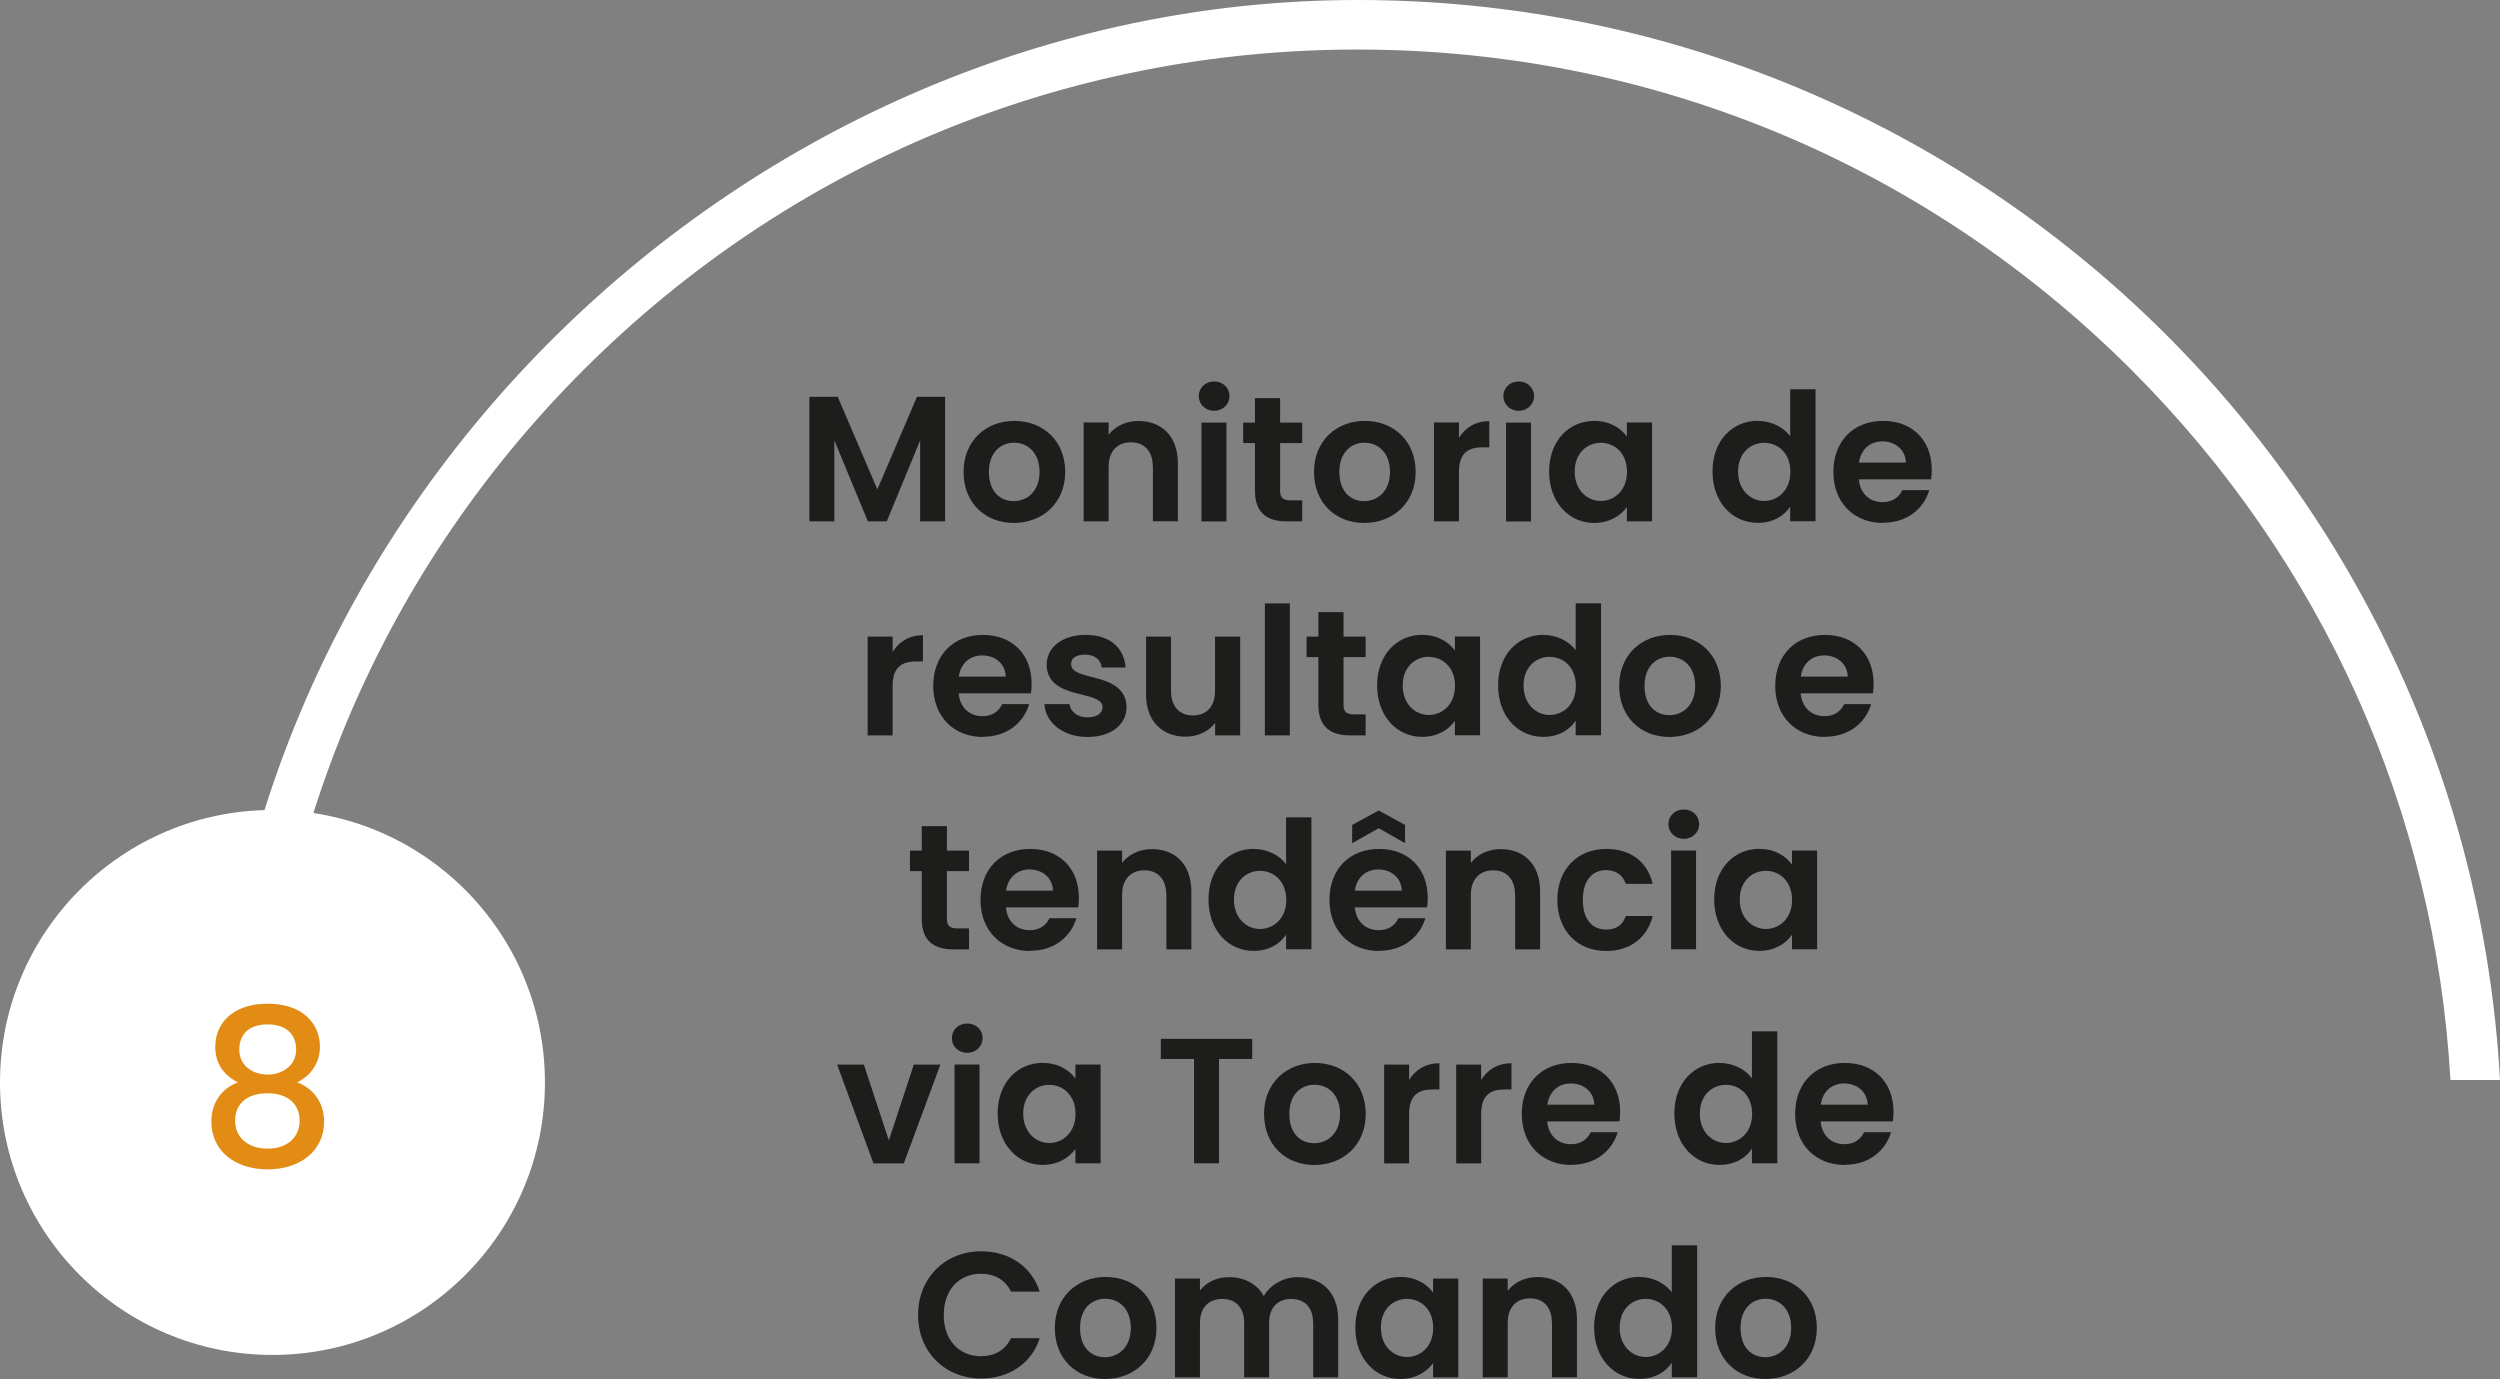 <svg xmlns="http://www.w3.org/2000/svg" id="Camada_2" viewBox="0 0 252.32 139.18"><rect x="0" y="0" width="252.32" height="139.18" fill="#808080" stroke="none"/><defs><style>.cls-1{fill:#fff;}.cls-2{fill:#e28c15;}.cls-3{fill:#1d1d1b;}</style></defs><g id="Camada_1-2"><g><g><path class="cls-3" d="M81.69,40.05h2.86l4,9.34,4-9.34h2.84v12.57h-2.52v-8.17l-3.37,8.17h-1.91l-3.38-8.17v8.17h-2.52v-12.57Z"></path><path class="cls-3" d="M102.31,52.78c-2.88,0-5.06-2.02-5.06-5.15s2.25-5.15,5.13-5.15,5.13,2,5.13,5.15-2.3,5.15-5.2,5.15Zm0-2.2c1.33,0,2.61-.97,2.61-2.95s-1.24-2.95-2.57-2.95-2.54,.96-2.54,2.95,1.15,2.95,2.5,2.95Z"></path><path class="cls-3" d="M116.35,47.11c0-1.6-.88-2.47-2.21-2.47s-2.25,.86-2.25,2.47v5.51h-2.52v-9.98h2.52v1.24c.65-.85,1.73-1.39,3.01-1.39,2.32,0,3.98,1.51,3.98,4.27v5.85h-2.52v-5.51Z"></path><path class="cls-3" d="M120.99,39.98c0-.83,.65-1.48,1.55-1.48s1.55,.65,1.55,1.48-.67,1.48-1.55,1.48-1.55-.65-1.55-1.48Zm.27,2.67h2.52v9.98h-2.52v-9.98Z"></path><path class="cls-3" d="M126.66,44.72h-1.19v-2.07h1.19v-2.47h2.54v2.47h2.23v2.07h-2.23v4.82c0,.67,.27,.96,1.06,.96h1.17v2.12h-1.58c-1.91,0-3.19-.81-3.19-3.1v-4.81Z"></path><path class="cls-3" d="M137.68,52.78c-2.88,0-5.06-2.02-5.06-5.15s2.25-5.15,5.13-5.15,5.13,2,5.13,5.15-2.3,5.15-5.2,5.15Zm0-2.2c1.33,0,2.61-.97,2.61-2.95s-1.24-2.95-2.57-2.95-2.54,.96-2.54,2.95,1.15,2.95,2.5,2.95Z"></path><path class="cls-3" d="M147.25,52.62h-2.52v-9.98h2.52v1.55c.63-1.03,1.67-1.69,3.06-1.69v2.65h-.67c-1.49,0-2.39,.58-2.39,2.5v4.97Z"></path><path class="cls-3" d="M151.73,39.98c0-.83,.65-1.48,1.55-1.48s1.55,.65,1.55,1.48-.67,1.48-1.55,1.48-1.55-.65-1.55-1.48Zm.27,2.67h2.52v9.98h-2.52v-9.98Z"></path><path class="cls-3" d="M160.91,42.48c1.6,0,2.7,.76,3.29,1.58v-1.42h2.54v9.98h-2.54v-1.46c-.59,.86-1.73,1.62-3.31,1.62-2.52,0-4.54-2.07-4.54-5.19s2.02-5.11,4.55-5.11Zm.65,2.21c-1.35,0-2.63,1.01-2.63,2.9s1.28,2.97,2.63,2.97,2.65-1.04,2.65-2.94-1.26-2.93-2.65-2.93Z"></path><path class="cls-3" d="M177.42,42.48c1.31,0,2.57,.61,3.26,1.55v-4.74h2.56v13.32h-2.56v-1.48c-.59,.92-1.71,1.64-3.28,1.64-2.54,0-4.56-2.07-4.56-5.19s2.02-5.11,4.57-5.11Zm.63,2.21c-1.35,0-2.63,1.01-2.63,2.9s1.28,2.97,2.63,2.97,2.65-1.04,2.65-2.94-1.26-2.93-2.65-2.93Z"></path><path class="cls-3" d="M190.05,52.78c-2.9,0-5.01-2.02-5.01-5.15s2.05-5.15,5.01-5.15,4.92,1.96,4.92,4.93c0,.32-.02,.65-.07,.97h-7.29c.13,1.48,1.13,2.3,2.39,2.3,1.08,0,1.67-.54,2-1.21h2.72c-.54,1.84-2.2,3.29-4.66,3.29Zm-2.43-6.09h4.74c-.04-1.31-1.08-2.14-2.38-2.14-1.21,0-2.16,.77-2.36,2.14Z"></path><path class="cls-3" d="M90.09,74.22h-2.52v-9.97h2.52v1.55c.63-1.03,1.67-1.69,3.06-1.69v2.65h-.67c-1.49,0-2.39,.58-2.39,2.5v4.97Z"></path><path class="cls-3" d="M99.2,74.38c-2.9,0-5.01-2.02-5.01-5.15s2.05-5.15,5.01-5.15,4.92,1.96,4.92,4.93c0,.32-.02,.65-.07,.97h-7.29c.13,1.48,1.13,2.3,2.39,2.3,1.08,0,1.67-.54,2-1.21h2.72c-.54,1.84-2.2,3.29-4.66,3.29Zm-2.43-6.09h4.74c-.04-1.31-1.08-2.14-2.38-2.14-1.21,0-2.16,.77-2.36,2.14Z"></path><path class="cls-3" d="M109.77,74.38c-2.5,0-4.25-1.46-4.36-3.31h2.54c.09,.76,.79,1.33,1.8,1.33s1.53-.45,1.53-1.03c0-1.78-5.64-.65-5.64-4.3,0-1.66,1.48-2.99,3.94-2.99s3.87,1.31,4.02,3.29h-2.41c-.07-.77-.68-1.3-1.67-1.3-.94,0-1.42,.38-1.42,.96,0,1.82,5.53,.68,5.6,4.34,0,1.71-1.49,3.01-3.93,3.01Z"></path><path class="cls-3" d="M125.18,74.22h-2.54v-1.26c-.63,.85-1.73,1.39-2.97,1.39-2.32,0-4-1.51-4-4.25v-5.85h2.52v5.49c0,1.6,.88,2.47,2.21,2.47s2.23-.86,2.23-2.47v-5.49h2.54v9.97Z"></path><path class="cls-3" d="M127.66,60.9h2.52v13.32h-2.52v-13.32Z"></path><path class="cls-3" d="M133.06,66.32h-1.19v-2.07h1.19v-2.47h2.54v2.47h2.23v2.07h-2.23v4.83c0,.67,.27,.95,1.06,.95h1.17v2.12h-1.58c-1.91,0-3.19-.81-3.19-3.1v-4.81Z"></path><path class="cls-3" d="M143.55,64.08c1.6,0,2.7,.76,3.29,1.58v-1.42h2.54v9.97h-2.54v-1.46c-.59,.87-1.73,1.62-3.31,1.62-2.52,0-4.54-2.07-4.54-5.19s2.02-5.11,4.56-5.11Zm.65,2.21c-1.35,0-2.63,1.01-2.63,2.9s1.28,2.97,2.63,2.97,2.65-1.04,2.65-2.93-1.26-2.93-2.65-2.93Z"></path><path class="cls-3" d="M155.77,64.08c1.31,0,2.58,.61,3.26,1.55v-4.74h2.56v13.32h-2.56v-1.48c-.59,.92-1.71,1.64-3.28,1.64-2.54,0-4.55-2.07-4.55-5.19s2.02-5.11,4.57-5.11Zm.63,2.21c-1.35,0-2.63,1.01-2.63,2.9s1.28,2.97,2.63,2.97,2.65-1.04,2.65-2.93-1.26-2.93-2.65-2.93Z"></path><path class="cls-3" d="M168.48,74.38c-2.88,0-5.06-2.02-5.06-5.15s2.25-5.15,5.13-5.15,5.13,2,5.13,5.15-2.3,5.15-5.2,5.15Zm0-2.2c1.33,0,2.61-.97,2.61-2.95s-1.24-2.95-2.57-2.95-2.54,.95-2.54,2.95,1.15,2.95,2.5,2.95Z"></path><path class="cls-3" d="M184.18,74.38c-2.9,0-5.01-2.02-5.01-5.15s2.05-5.15,5.01-5.15,4.92,1.96,4.92,4.93c0,.32-.02,.65-.07,.97h-7.29c.13,1.48,1.13,2.3,2.39,2.3,1.08,0,1.67-.54,2-1.21h2.72c-.54,1.84-2.2,3.29-4.66,3.29Zm-2.43-6.09h4.74c-.04-1.31-1.08-2.14-2.38-2.14-1.21,0-2.16,.77-2.36,2.14Z"></path><path class="cls-3" d="M93.03,87.92h-1.19v-2.07h1.19v-2.47h2.54v2.47h2.23v2.07h-2.23v4.83c0,.67,.27,.95,1.06,.95h1.17v2.12h-1.58c-1.91,0-3.19-.81-3.19-3.1v-4.81Z"></path><path class="cls-3" d="M103.97,95.98c-2.9,0-5.01-2.02-5.01-5.15s2.05-5.15,5.01-5.15,4.92,1.96,4.92,4.93c0,.32-.02,.65-.07,.97h-7.29c.13,1.48,1.13,2.3,2.39,2.3,1.08,0,1.68-.54,2-1.21h2.72c-.54,1.84-2.2,3.29-4.66,3.29Zm-2.43-6.09h4.74c-.04-1.31-1.08-2.14-2.38-2.14-1.21,0-2.16,.78-2.36,2.14Z"></path><path class="cls-3" d="M117.71,90.31c0-1.6-.88-2.47-2.21-2.47s-2.25,.87-2.25,2.47v5.51h-2.52v-9.97h2.52v1.24c.65-.85,1.73-1.39,3.01-1.39,2.32,0,3.98,1.51,3.98,4.27v5.85h-2.52v-5.51Z"></path><path class="cls-3" d="M126.54,85.68c1.31,0,2.58,.61,3.26,1.55v-4.74h2.56v13.32h-2.56v-1.48c-.59,.92-1.71,1.64-3.28,1.64-2.54,0-4.55-2.07-4.55-5.19s2.02-5.11,4.57-5.11Zm.63,2.21c-1.35,0-2.63,1.01-2.63,2.9s1.28,2.97,2.63,2.97,2.65-1.04,2.65-2.93-1.26-2.94-2.65-2.94Z"></path><path class="cls-3" d="M139.18,95.98c-2.9,0-5-2.02-5-5.15s2.05-5.15,5-5.15,4.92,1.96,4.92,4.93c0,.32-.02,.65-.07,.97h-7.29c.13,1.48,1.13,2.3,2.4,2.3,1.08,0,1.67-.54,2-1.21h2.72c-.54,1.84-2.2,3.29-4.66,3.29Zm2.63-10.88l-2.66-1.51-2.68,1.51v-1.84l2.68-1.46,2.66,1.46v1.84Zm-5.06,4.79h4.73c-.04-1.31-1.08-2.14-2.38-2.14-1.21,0-2.16,.78-2.36,2.14Z"></path><path class="cls-3" d="M152.91,90.31c0-1.6-.88-2.47-2.21-2.47s-2.25,.87-2.25,2.47v5.51h-2.52v-9.97h2.52v1.24c.65-.85,1.73-1.39,3.01-1.39,2.32,0,3.98,1.51,3.98,4.27v5.85h-2.52v-5.51Z"></path><path class="cls-3" d="M162.11,85.68c2.48,0,4.16,1.3,4.7,3.53h-2.72c-.29-.85-.95-1.39-2-1.39-1.4,0-2.34,1.06-2.34,3.01s.94,2.99,2.34,2.99c1.04,0,1.69-.47,2-1.37h2.72c-.54,2.12-2.21,3.53-4.7,3.53-2.88,0-4.93-2.02-4.93-5.15s2.05-5.15,4.93-5.15Z"></path><path class="cls-3" d="M168.39,83.18c0-.83,.65-1.48,1.55-1.48s1.55,.65,1.55,1.48-.67,1.48-1.55,1.48-1.55-.65-1.55-1.48Zm.27,2.66h2.52v9.97h-2.52v-9.97Z"></path><path class="cls-3" d="M177.57,85.68c1.6,0,2.7,.76,3.29,1.58v-1.42h2.54v9.97h-2.54v-1.46c-.59,.86-1.73,1.62-3.31,1.62-2.52,0-4.54-2.07-4.54-5.19s2.02-5.11,4.56-5.11Zm.65,2.21c-1.35,0-2.63,1.01-2.63,2.9s1.28,2.97,2.63,2.97,2.65-1.04,2.65-2.93-1.26-2.94-2.65-2.94Z"></path><path class="cls-3" d="M87.19,107.45l2.52,7.65,2.52-7.65h2.68l-3.69,9.97h-3.06l-3.67-9.97h2.7Z"></path><path class="cls-3" d="M96.07,104.78c0-.83,.65-1.48,1.55-1.48s1.55,.65,1.55,1.48-.67,1.48-1.55,1.48-1.55-.65-1.55-1.48Zm.27,2.66h2.52v9.97h-2.52v-9.97Z"></path><path class="cls-3" d="M105.25,107.28c1.6,0,2.7,.76,3.29,1.58v-1.42h2.54v9.97h-2.54v-1.46c-.59,.86-1.73,1.62-3.31,1.62-2.52,0-4.54-2.07-4.54-5.19s2.02-5.11,4.55-5.11Zm.65,2.21c-1.35,0-2.63,1.01-2.63,2.9s1.28,2.97,2.63,2.97,2.65-1.04,2.65-2.93-1.26-2.94-2.65-2.94Z"></path><path class="cls-3" d="M117.16,104.85h9.22v2.03h-3.35v10.53h-2.52v-10.53h-3.35v-2.03Z"></path><path class="cls-3" d="M132.64,117.58c-2.88,0-5.06-2.02-5.06-5.15s2.25-5.15,5.13-5.15,5.13,2,5.13,5.15-2.3,5.15-5.2,5.15Zm0-2.2c1.33,0,2.61-.97,2.61-2.95s-1.24-2.95-2.58-2.95-2.54,.95-2.54,2.95,1.15,2.95,2.5,2.95Z"></path><path class="cls-3" d="M142.22,117.42h-2.52v-9.97h2.52v1.55c.63-1.03,1.67-1.69,3.06-1.69v2.65h-.67c-1.49,0-2.39,.58-2.39,2.5v4.97Z"></path><path class="cls-3" d="M149.49,117.42h-2.52v-9.97h2.52v1.55c.63-1.03,1.67-1.69,3.06-1.69v2.65h-.67c-1.49,0-2.39,.58-2.39,2.5v4.97Z"></path><path class="cls-3" d="M158.6,117.58c-2.9,0-5.01-2.02-5.01-5.15s2.05-5.15,5.01-5.15,4.92,1.96,4.92,4.93c0,.32-.02,.65-.07,.97h-7.29c.13,1.48,1.13,2.3,2.39,2.3,1.08,0,1.68-.54,2-1.21h2.72c-.54,1.84-2.2,3.29-4.66,3.29Zm-2.43-6.09h4.74c-.04-1.31-1.08-2.14-2.38-2.14-1.21,0-2.16,.78-2.36,2.14Z"></path><path class="cls-3" d="M173.56,107.28c1.31,0,2.58,.61,3.26,1.55v-4.74h2.56v13.32h-2.56v-1.48c-.59,.92-1.71,1.64-3.28,1.64-2.54,0-4.55-2.07-4.55-5.19s2.02-5.11,4.57-5.11Zm.63,2.21c-1.35,0-2.63,1.01-2.63,2.9s1.28,2.97,2.63,2.97,2.65-1.04,2.65-2.93-1.26-2.94-2.65-2.94Z"></path><path class="cls-3" d="M186.19,117.58c-2.9,0-5.01-2.02-5.01-5.15s2.05-5.15,5.01-5.15,4.92,1.96,4.92,4.93c0,.32-.02,.65-.07,.97h-7.29c.13,1.48,1.13,2.3,2.39,2.3,1.08,0,1.68-.54,2-1.21h2.72c-.54,1.84-2.2,3.29-4.66,3.29Zm-2.43-6.09h4.74c-.04-1.31-1.08-2.14-2.38-2.14-1.21,0-2.16,.78-2.36,2.14Z"></path><path class="cls-3" d="M99.03,126.29c2.79,0,5.06,1.49,5.91,4.07h-2.9c-.59-1.21-1.67-1.8-3.03-1.8-2.2,0-3.76,1.6-3.76,4.16s1.57,4.16,3.76,4.16c1.35,0,2.43-.59,3.03-1.82h2.9c-.85,2.59-3.12,4.07-5.91,4.07-3.62,0-6.37-2.65-6.37-6.41s2.75-6.43,6.37-6.43Z"></path><path class="cls-3" d="M111.52,139.18c-2.88,0-5.06-2.02-5.06-5.15s2.25-5.15,5.13-5.15,5.13,2,5.13,5.15-2.3,5.15-5.2,5.15Zm0-2.2c1.33,0,2.61-.97,2.61-2.95s-1.24-2.95-2.58-2.95-2.54,.95-2.54,2.95,1.15,2.95,2.5,2.95Z"></path><path class="cls-3" d="M132.53,133.51c0-1.58-.88-2.41-2.21-2.41s-2.23,.83-2.23,2.41v5.51h-2.52v-5.51c0-1.58-.88-2.41-2.21-2.41s-2.25,.83-2.25,2.41v5.51h-2.52v-9.98h2.52v1.21c.63-.83,1.69-1.35,2.93-1.35,1.55,0,2.83,.67,3.51,1.91,.65-1.13,1.96-1.91,3.42-1.91,2.4,0,4.09,1.51,4.09,4.27v5.85h-2.52v-5.51Z"></path><path class="cls-3" d="M141.35,128.88c1.6,0,2.7,.76,3.29,1.58v-1.42h2.54v9.98h-2.54v-1.46c-.59,.86-1.73,1.62-3.31,1.62-2.52,0-4.54-2.07-4.54-5.19s2.02-5.11,4.56-5.11Zm.65,2.21c-1.35,0-2.63,1.01-2.63,2.9s1.28,2.97,2.63,2.97,2.65-1.04,2.65-2.93-1.26-2.94-2.65-2.94Z"></path><path class="cls-3" d="M156.63,133.51c0-1.6-.88-2.47-2.21-2.47s-2.25,.86-2.25,2.47v5.51h-2.52v-9.98h2.52v1.24c.65-.85,1.73-1.39,3.01-1.39,2.32,0,3.98,1.51,3.98,4.27v5.85h-2.52v-5.51Z"></path><path class="cls-3" d="M165.47,128.88c1.31,0,2.57,.61,3.26,1.55v-4.74h2.56v13.32h-2.56v-1.48c-.59,.92-1.71,1.64-3.28,1.64-2.54,0-4.56-2.07-4.56-5.19s2.02-5.11,4.57-5.11Zm.63,2.21c-1.35,0-2.63,1.01-2.63,2.9s1.28,2.97,2.63,2.97,2.65-1.04,2.65-2.93-1.26-2.94-2.65-2.94Z"></path><path class="cls-3" d="M178.17,139.18c-2.88,0-5.06-2.02-5.06-5.15s2.25-5.15,5.13-5.15,5.13,2,5.13,5.15-2.3,5.15-5.2,5.15Zm0-2.2c1.33,0,2.61-.97,2.61-2.95s-1.24-2.95-2.57-2.95-2.54,.95-2.54,2.95,1.15,2.95,2.5,2.95Z"></path></g><g><path class="cls-1" d="M252.32,109C248.95,48.24,198.61,0,137.01,0S21.51,51.71,21.51,115.5c0,.17,0,.33,0,.5h5c0-.17,0-.33,0-.5,0-29.52,11.49-57.26,32.36-78.14C79.74,16.49,107.49,5,137.01,5s57.26,11.49,78.14,32.36c19.33,19.33,30.61,44.56,32.17,71.64h5.01Z"></path><circle class="cls-1" cx="27.5" cy="109.25" r="27.5"></circle><path class="cls-2" d="M21.73,105.63c0-2.33,1.74-4.33,5.28-4.33s5.28,2.02,5.28,4.33c0,1.72-.99,2.97-2.29,3.61,1.63,.62,2.71,2.05,2.71,3.96,0,2.93-2.38,4.82-5.7,4.82s-5.68-1.89-5.68-4.82c0-1.94,1.08-3.37,2.68-3.96-1.36-.68-2.29-1.83-2.29-3.61Zm2,7.48c0,1.63,1.23,2.82,3.28,2.82s3.23-1.21,3.23-2.82c0-1.8-1.34-2.77-3.23-2.77s-3.28,.9-3.28,2.77Zm6.16-7.17c0-1.65-1.12-2.55-2.88-2.55s-2.86,.88-2.86,2.57c0,1.45,1.19,2.49,2.86,2.49s2.88-1.06,2.88-2.51Z"></path></g></g></g></svg>